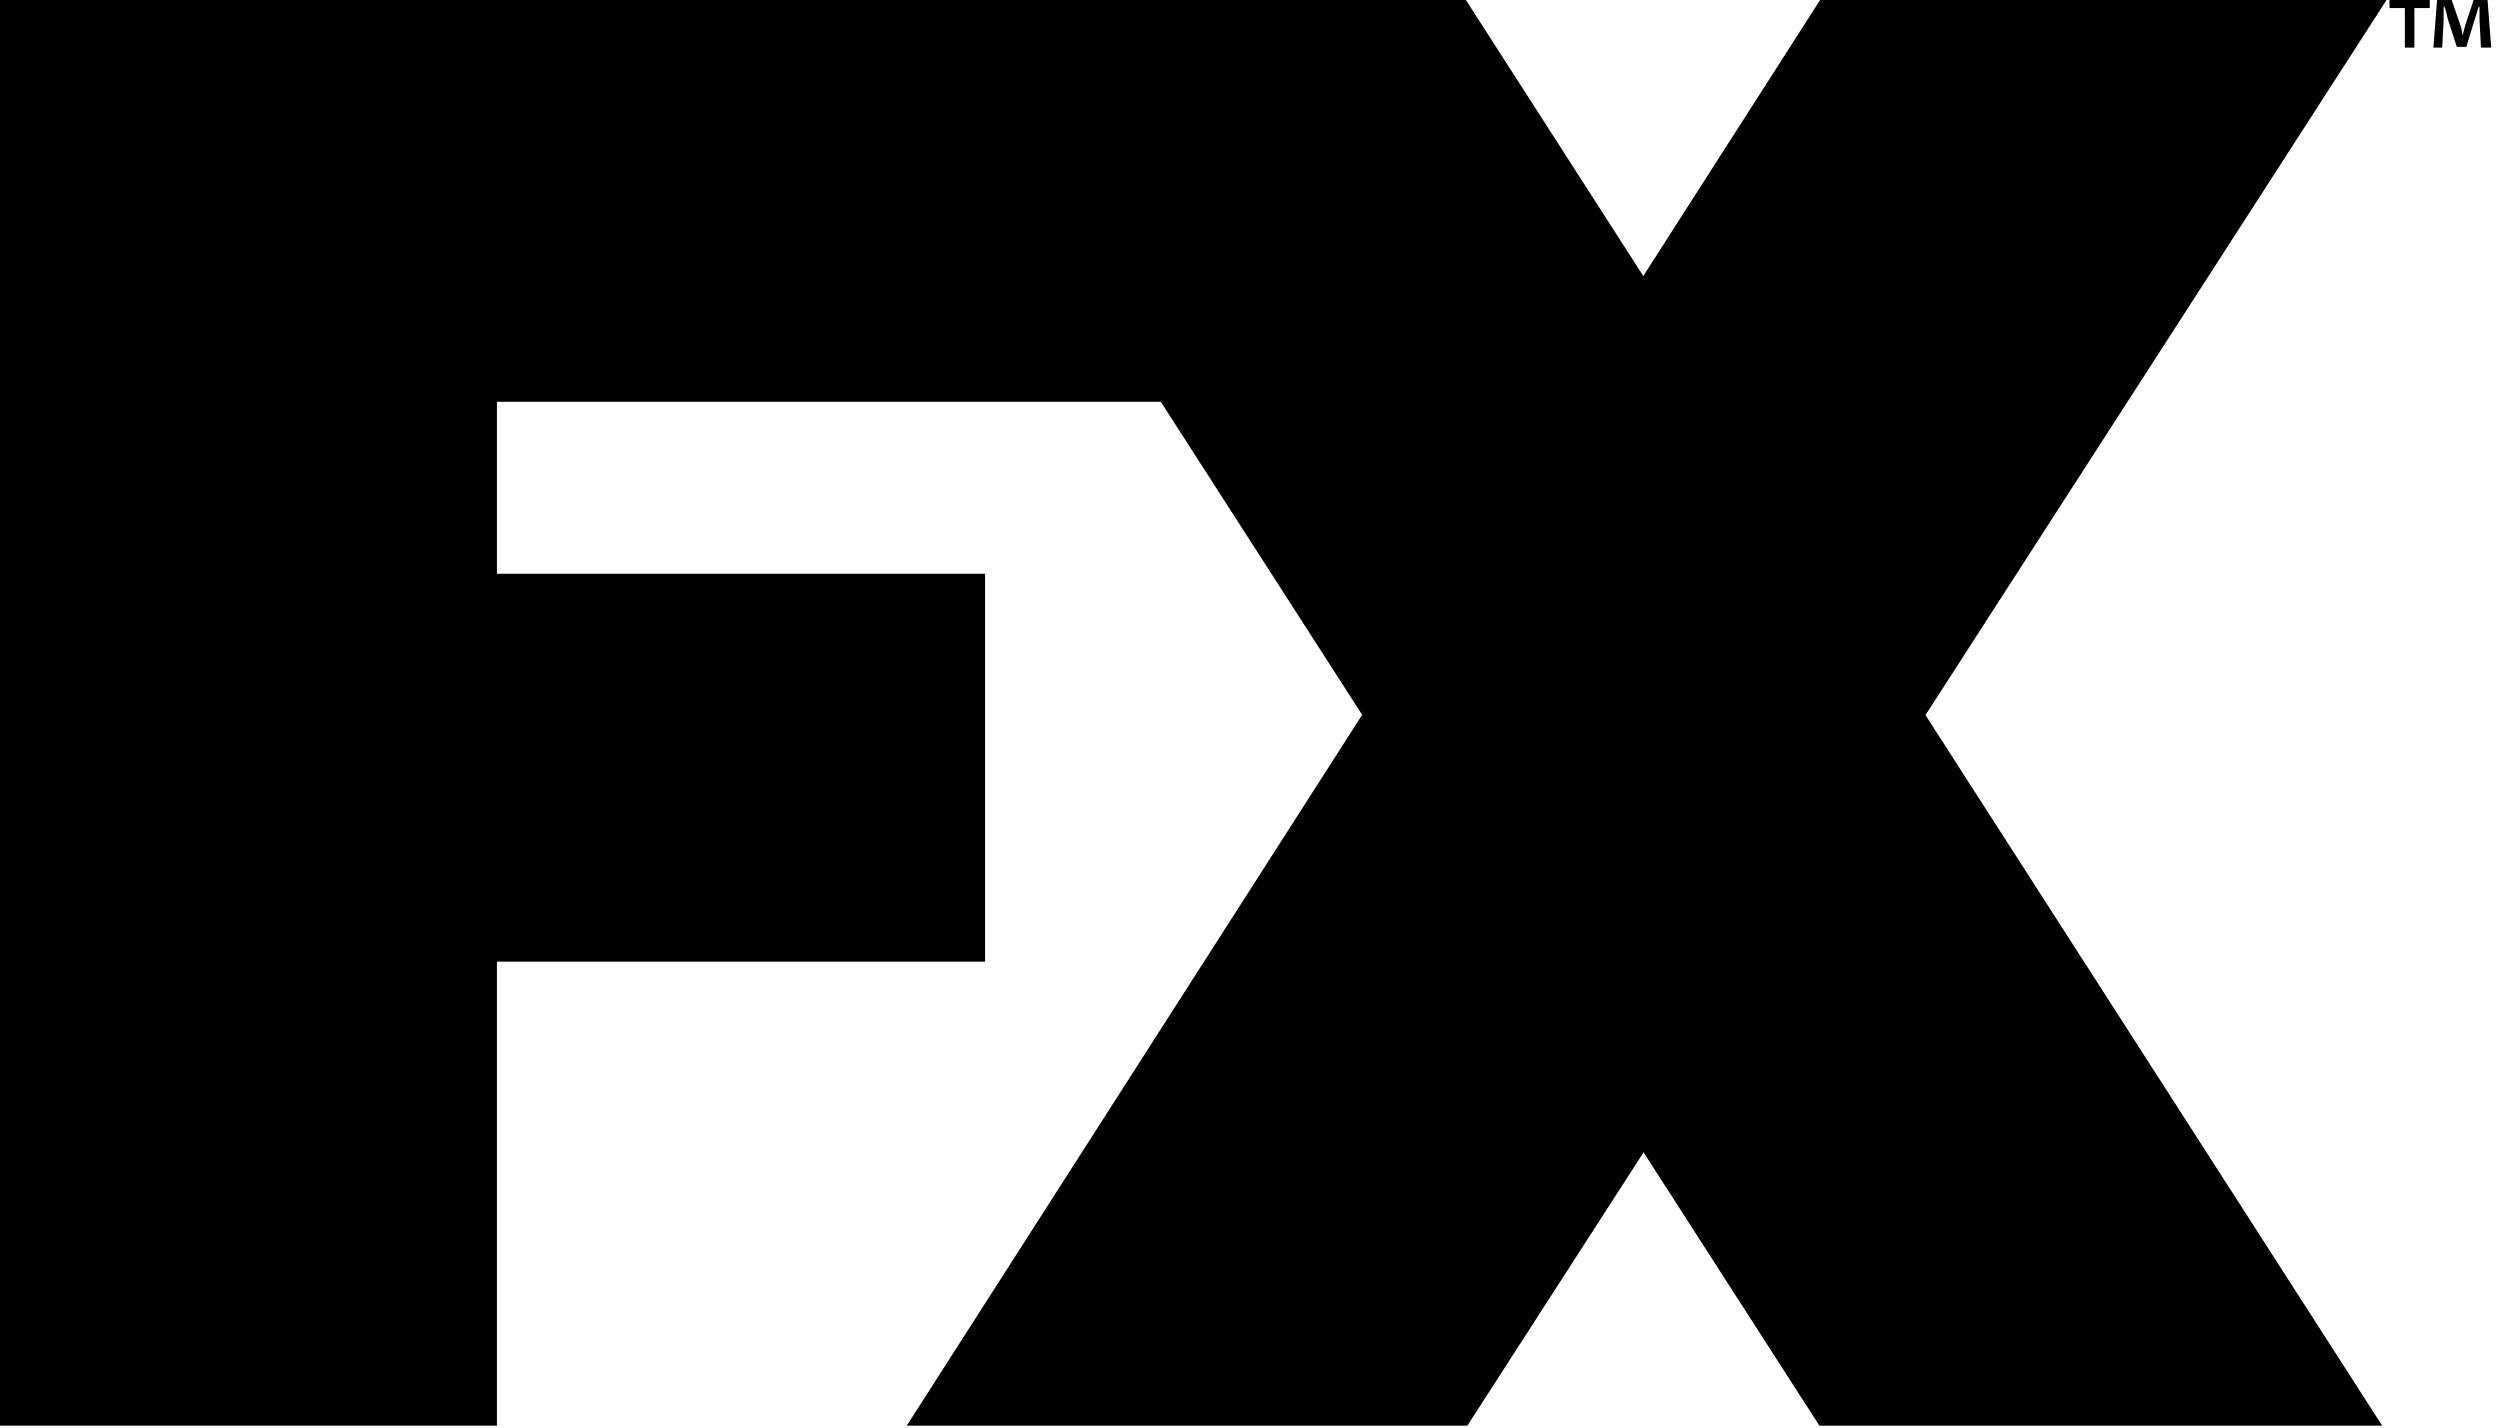 <?xml version="1.0" encoding="utf-8"?>
<!-- Generator: Adobe Illustrator 18.0.0, SVG Export Plug-In . SVG Version: 6.00 Build 0)  -->
<!DOCTYPE svg PUBLIC "-//W3C//DTD SVG 1.1//EN" "http://www.w3.org/Graphics/SVG/1.1/DTD/svg11.dtd">
<svg version="1.1" id="Layer_1" xmlns="http://www.w3.org/2000/svg" xmlns:xlink="http://www.w3.org/1999/xlink" x="0px" y="0px"
	 viewBox="0 0 341.6 195.1" enable-background="new 0 0 341.6 195.1" xml:space="preserve">
<polygon points="326.1,0 248.7,0 123.9,194.8 200.5,194.8 "/>
<polygon points="200.3,0 123.3,0 248.6,194.8 325.5,194.8 "/>
<polygon points="0,0 0,194.8 67.9,194.8 67.9,131.4 134.6,131.4 134.6,78.4 67.9,78.4 67.9,54.9 198.7,54.9 198.7,0 "/>
<g>
	<path d="M332,0v1.1h-2.1v5.4h-1.3V1.1h-2.1V0H332z M339,6.5l-0.2-3.8c0-0.5,0-1.1,0-1.8h-0.1c-0.2,0.6-0.4,1.3-0.6,1.9L337,6.4
		h-1.3l-1.2-3.7c-0.1-0.5-0.3-1.3-0.5-1.8h-0.1c0,0.6,0,1.2,0,1.8l-0.2,3.8h-1.2l0.5-6.5h2l1.1,3.2c0.2,0.5,0.3,1,0.4,1.7h0
		c0.1-0.6,0.3-1.2,0.4-1.6L338,0h1.9l0.5,6.5H339z"/>
</g>
</svg>
